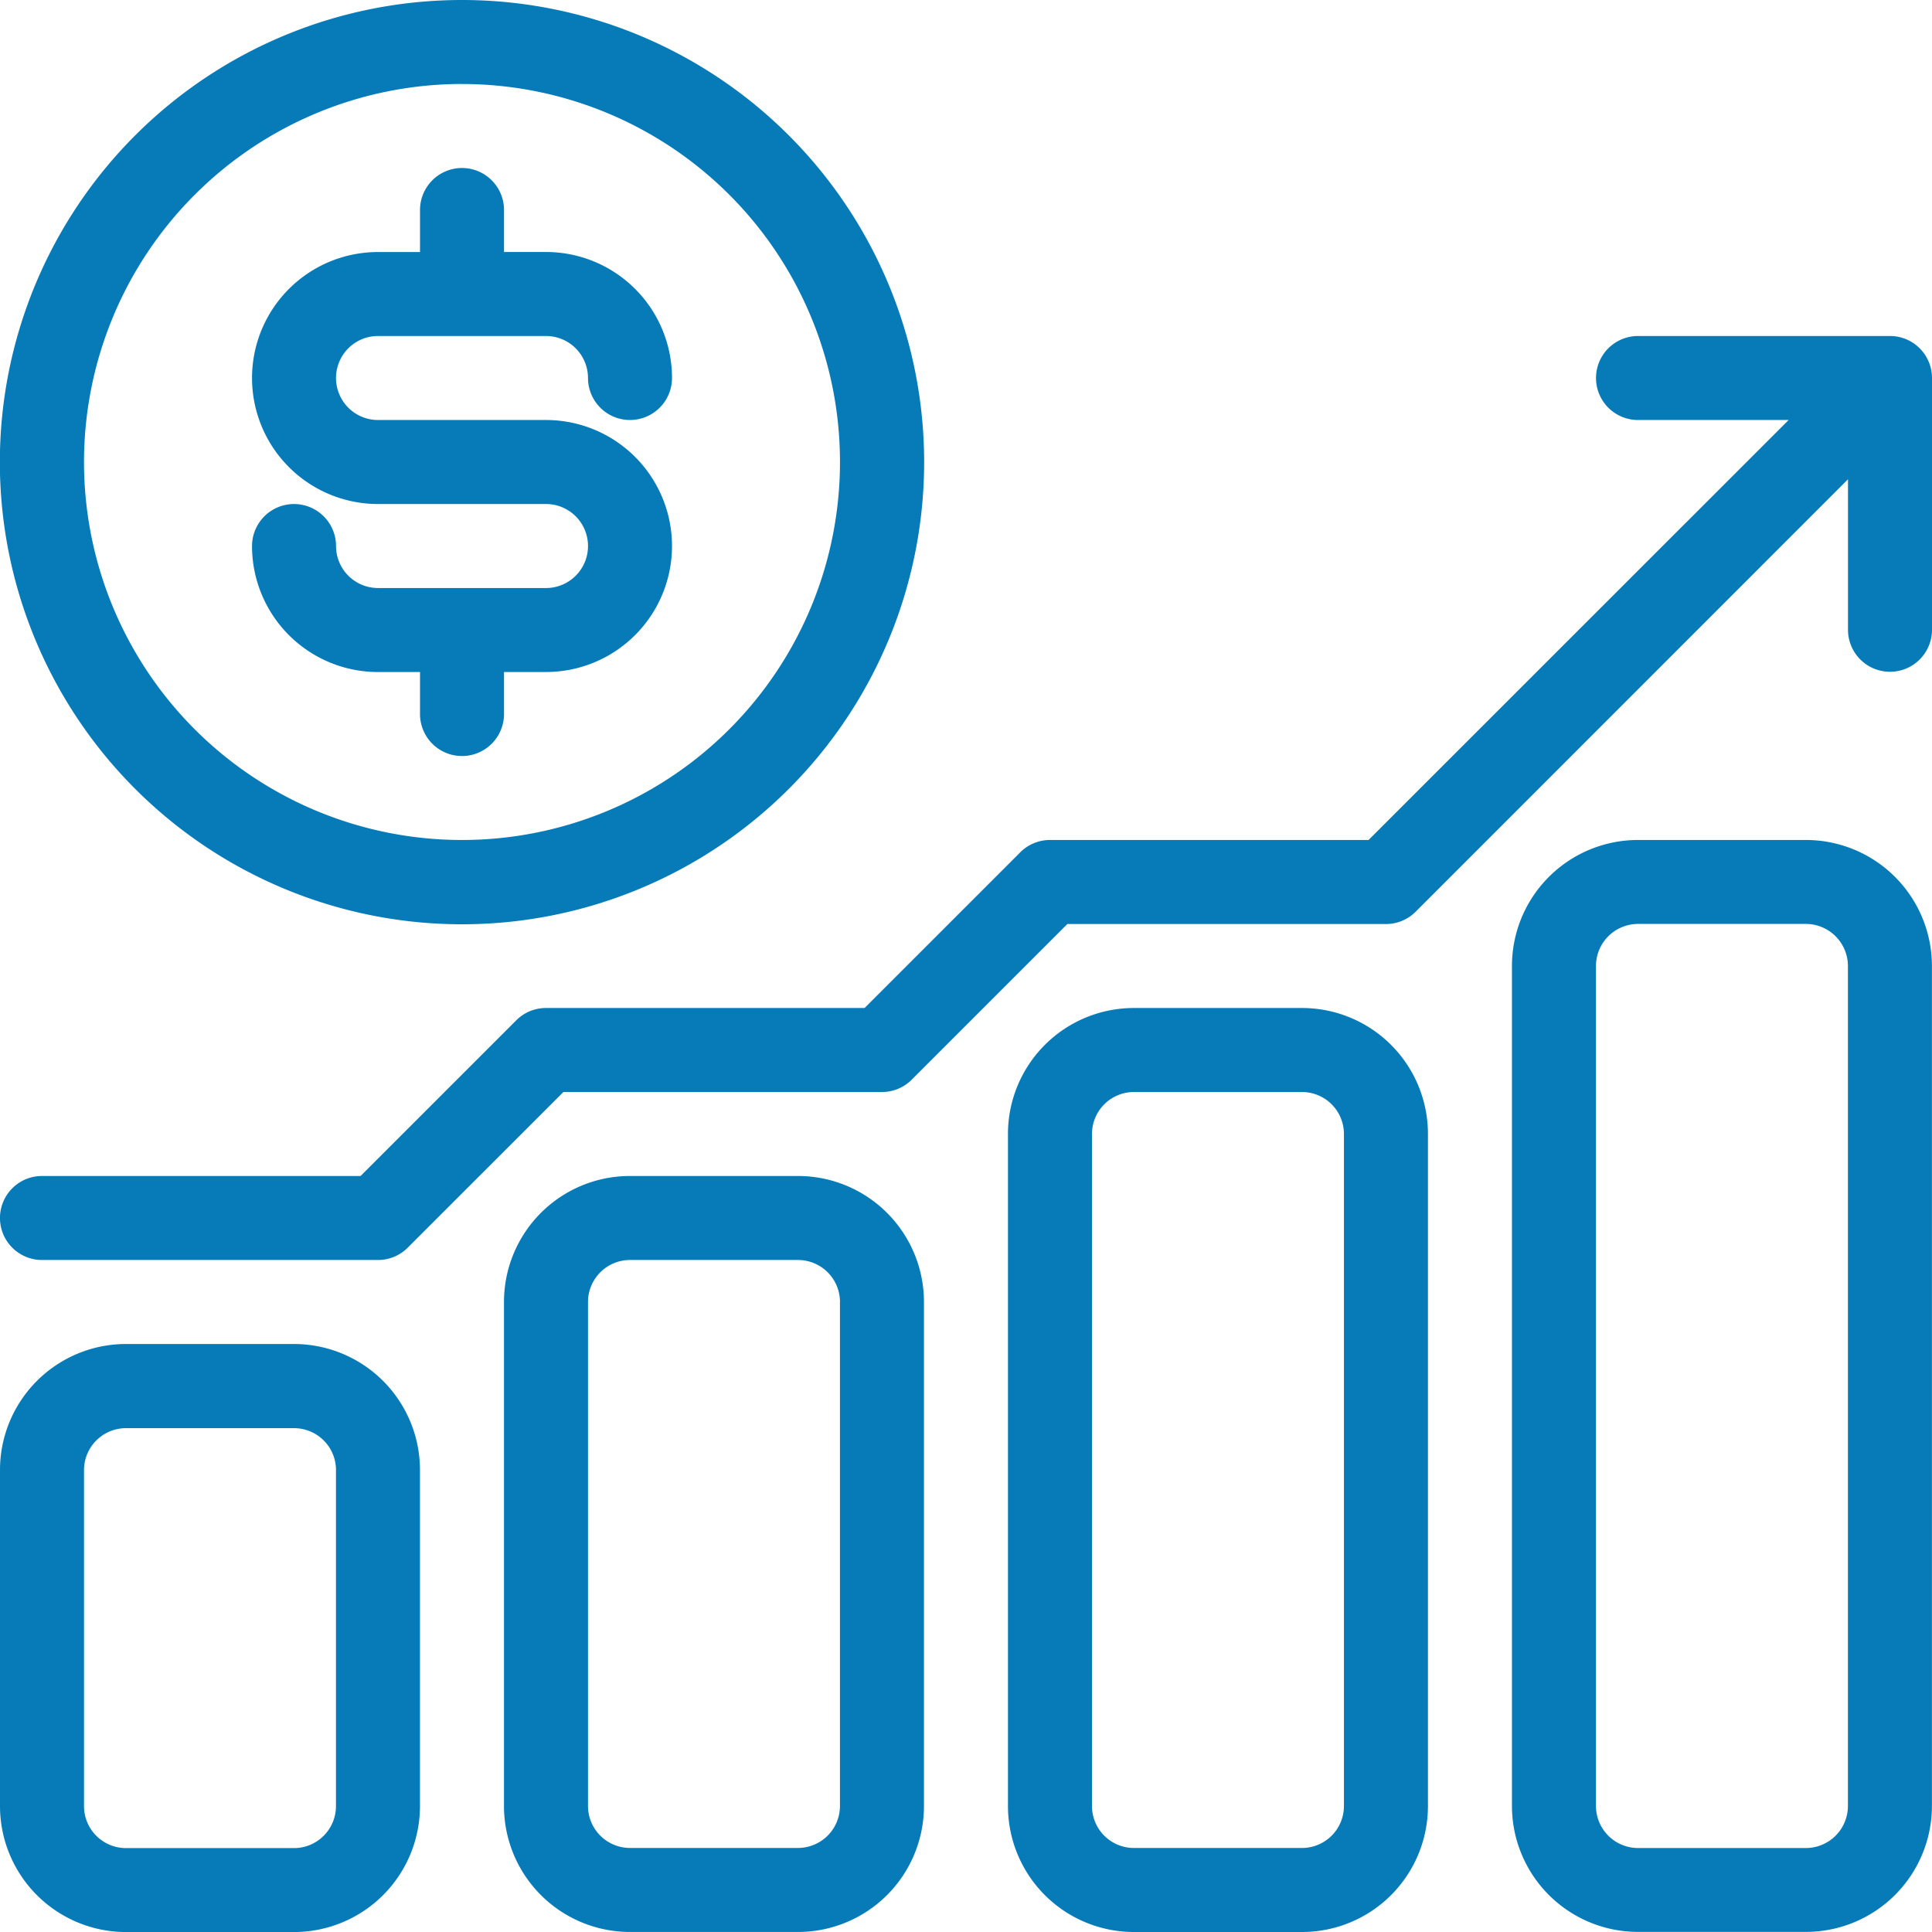<svg xmlns="http://www.w3.org/2000/svg" width="53.929" height="53.929" viewBox="0 0 53.929 53.929">
  <g id="noun-economy-5080816" transform="translate(-2.008 -1)">
    <g id="Group_703" data-name="Group 703" transform="translate(2.008 1)">
      <g id="Group_702" data-name="Group 702">
        <g id="Group_696" data-name="Group 696" transform="translate(0)">
          <path id="Path_64" data-name="Path 64" d="M213.562,54a12.9,12.9,0,1,0,12.9,12.9A12.9,12.9,0,0,0,213.562,54Zm0,2.345A10.551,10.551,0,1,1,203.011,66.9,10.556,10.556,0,0,1,213.562,56.344Z" transform="translate(-200.666 -54)" fill="#067bb8" fill-rule="evenodd"/>
        </g>
        <g id="Group_697" data-name="Group 697" transform="translate(7.035 4.69)">
          <path id="Path_65" data-name="Path 65" d="M251.689,65.345h-1.172A3.517,3.517,0,0,0,247,68.862h0a3.517,3.517,0,0,0,3.517,3.517h4.689a1.172,1.172,0,1,1,0,2.345h-4.689a1.173,1.173,0,0,1-1.172-1.172,1.172,1.172,0,0,0-2.345,0,3.517,3.517,0,0,0,3.517,3.517h1.172v1.172a1.172,1.172,0,1,0,2.345,0V77.068h1.172a3.517,3.517,0,0,0,3.517-3.517h0a3.517,3.517,0,0,0-3.517-3.517h-4.689a1.172,1.172,0,1,1,0-2.345h4.689a1.173,1.173,0,0,1,1.172,1.172,1.172,1.172,0,0,0,2.345,0,3.517,3.517,0,0,0-3.517-3.517h-1.172V64.172a1.172,1.172,0,1,0-2.345,0Z" transform="translate(-247 -63)" fill="#067bb8" fill-rule="evenodd"/>
        </g>
        <g id="Group_698" data-name="Group 698" transform="translate(0 37.515)">
          <path id="Path_66" data-name="Path 66" d="M333.389,140.9v-9.38A3.517,3.517,0,0,0,329.872,128h-4.689a3.517,3.517,0,0,0-3.517,3.517v9.38a3.517,3.517,0,0,0,3.517,3.517h4.689A3.517,3.517,0,0,0,333.389,140.9Zm-2.345-9.38v9.38a1.172,1.172,0,0,1-1.172,1.171h-4.689a1.172,1.172,0,0,1-1.172-1.171v-9.38a1.172,1.172,0,0,1,1.172-1.171h4.689A1.172,1.172,0,0,1,331.045,131.517Z" transform="translate(-321.666 -127.999)" fill="#067bb8" fill-rule="evenodd"/>
        </g>
        <g id="Group_699" data-name="Group 699" transform="translate(14.068 32.826)">
          <path id="Path_67" data-name="Path 67" d="M333.389,174.517A3.517,3.517,0,0,0,329.872,171h-4.689a3.517,3.517,0,0,0-3.517,3.517v14.068a3.517,3.517,0,0,0,3.517,3.517h4.689a3.517,3.517,0,0,0,3.517-3.517Zm-2.345,0v14.068a1.173,1.173,0,0,1-1.172,1.172h-4.689a1.173,1.173,0,0,1-1.172-1.172V174.517a1.173,1.173,0,0,1,1.172-1.172h4.689A1.173,1.173,0,0,1,331.045,174.517Z" transform="translate(-321.666 -171)" fill="#067bb8" fill-rule="evenodd"/>
        </g>
        <g id="Group_700" data-name="Group 700" transform="translate(28.136 28.137)">
          <path id="Path_68" data-name="Path 68" d="M333.389,217.517A3.515,3.515,0,0,0,329.872,214h-4.689a3.515,3.515,0,0,0-3.517,3.517v18.758a3.515,3.515,0,0,0,3.517,3.517h4.689a3.515,3.515,0,0,0,3.517-3.517Zm-2.345,0v18.758a1.172,1.172,0,0,1-1.172,1.172h-4.689a1.172,1.172,0,0,1-1.172-1.172V217.517a1.172,1.172,0,0,1,1.172-1.172h4.689a1.172,1.172,0,0,1,1.172,1.172Z" transform="translate(-321.666 -214)" fill="#067bb8" fill-rule="evenodd"/>
        </g>
        <g id="Group_701" data-name="Group 701" transform="translate(42.204 23.448)">
          <path id="Path_69" data-name="Path 69" d="M333.389,260.518A3.518,3.518,0,0,0,329.872,257h-4.689a3.518,3.518,0,0,0-3.517,3.517v23.445a3.518,3.518,0,0,0,3.517,3.517h4.689a3.518,3.518,0,0,0,3.517-3.517Zm-2.345,0v23.445a1.175,1.175,0,0,1-1.172,1.175h-4.689a1.176,1.176,0,0,1-1.172-1.175V260.518a1.176,1.176,0,0,1,1.172-1.175h4.689a1.176,1.176,0,0,1,1.172,1.175Z" transform="translate(-321.666 -257.001)" fill="#067bb8" fill-rule="evenodd"/>
        </g>
        <path id="Path_70" data-name="Path 70" d="M290.926,59.345,279.2,71.068h-8.893a1.169,1.169,0,0,0-.829.344l-4.346,4.346h-8.893a1.169,1.169,0,0,0-.829.343l-4.346,4.346h-8.893a1.172,1.172,0,1,0,0,2.345h9.379a1.169,1.169,0,0,0,.829-.343l4.346-4.346h8.893a1.169,1.169,0,0,0,.829-.343l4.346-4.346h8.893a1.169,1.169,0,0,0,.829-.344L292.583,61v4.2a1.172,1.172,0,1,0,2.345,0V58.172A1.173,1.173,0,0,0,293.756,57h-7.034a1.172,1.172,0,1,0,0,2.345Z" transform="translate(-240.999 -47.621)" fill="#067bb8" fill-rule="evenodd"/>
      </g>
    </g>
  </g>
</svg>
